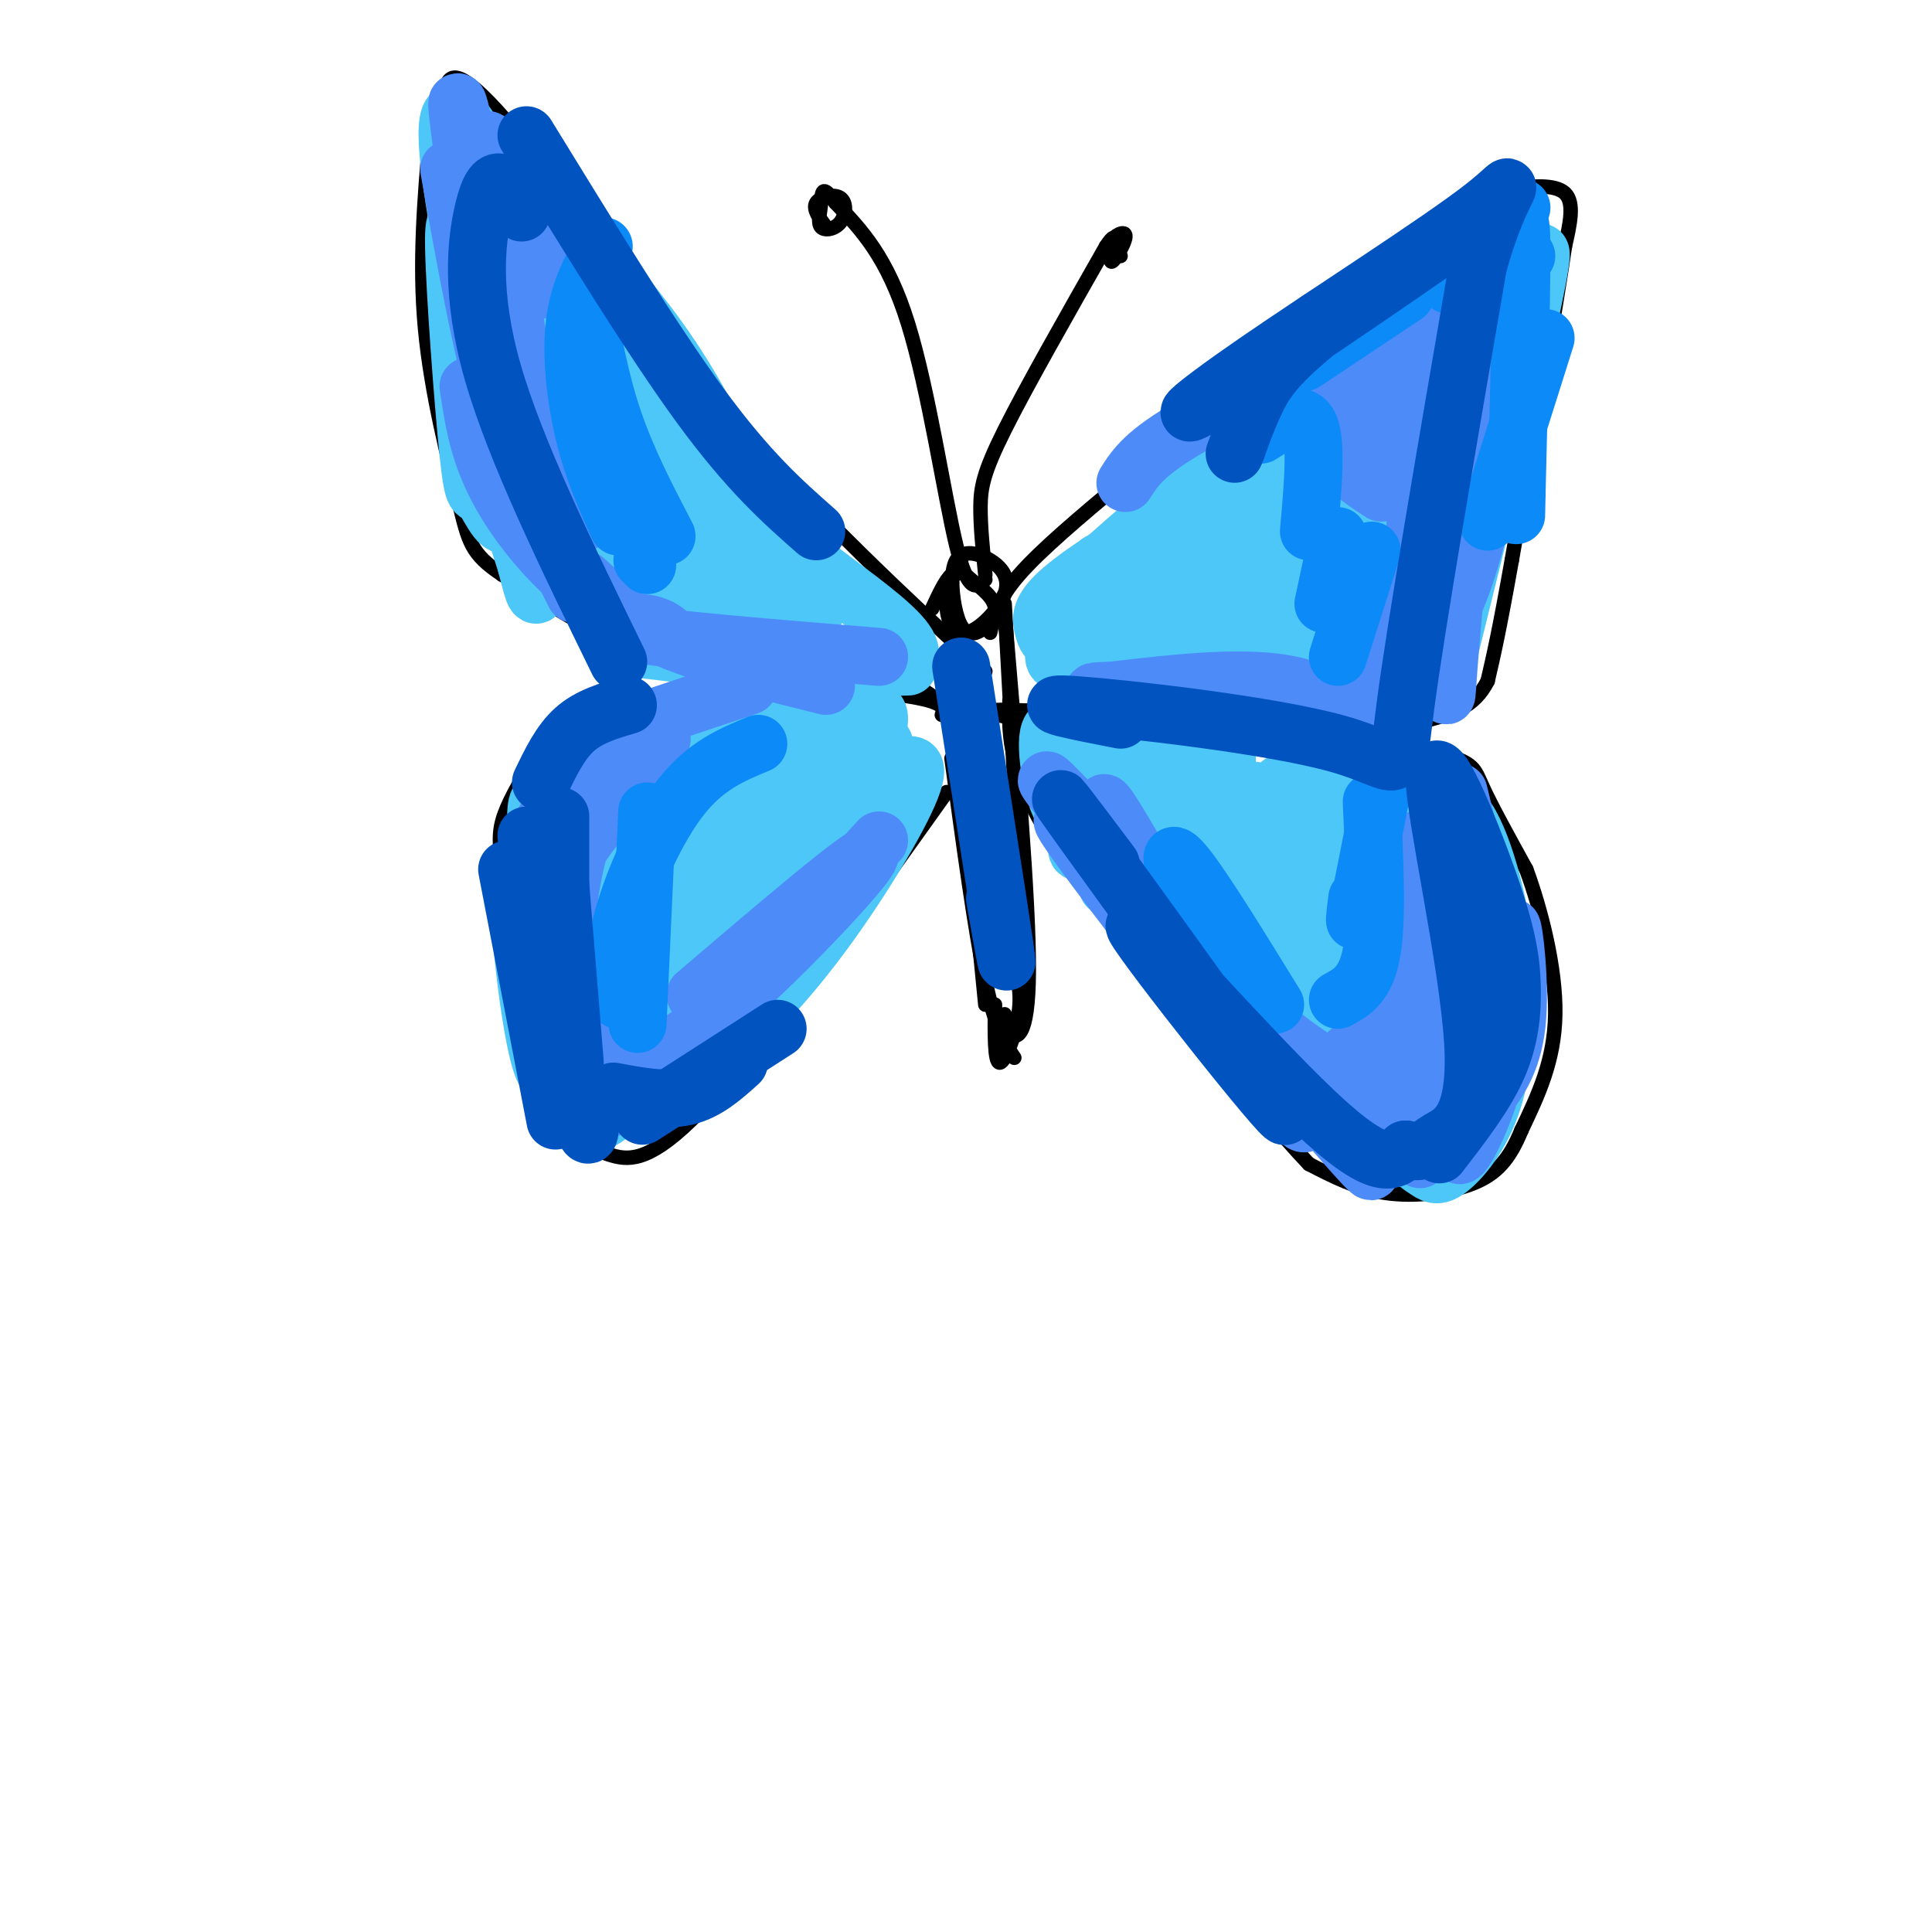 <svg viewBox='0 0 400 400' version='1.1' xmlns='http://www.w3.org/2000/svg' xmlns:xlink='http://www.w3.org/1999/xlink'><g fill='none' stroke='rgb(0,0,0)' stroke-width='3' stroke-linecap='round' stroke-linejoin='round'><path d='M199,116c-1.469,2.933 -2.937,5.866 -3,9c-0.063,3.134 1.280,6.470 4,6c2.720,-0.470 6.816,-4.745 8,-8c1.184,-3.255 -0.544,-5.489 -3,-7c-2.456,-1.511 -5.642,-2.300 -7,0c-1.358,2.300 -0.890,7.689 0,11c0.890,3.311 2.201,4.545 4,4c1.799,-0.545 4.085,-2.870 4,-5c-0.085,-2.130 -2.543,-4.065 -5,-6'/><path d='M201,120c-1.489,-1.467 -2.711,-2.133 -4,-1c-1.289,1.133 -2.644,4.067 -4,7'/><path d='M197,131c0.000,0.000 2.000,36.000 2,36'/><path d='M197,137c0.000,0.000 7.000,71.000 7,71'/><path d='M197,157c2.417,17.833 4.833,35.667 7,46c2.167,10.333 4.083,13.167 6,16'/><path d='M208,125c0.000,0.000 3.000,55.000 3,55'/><path d='M208,127c2.533,29.711 5.067,59.422 5,74c-0.067,14.578 -2.733,14.022 -4,13c-1.267,-1.022 -1.133,-2.511 -1,-4'/><path d='M209,198c1.267,3.156 2.533,6.311 2,11c-0.533,4.689 -2.867,10.911 -4,11c-1.133,0.089 -1.067,-5.956 -1,-12'/><path d='M205,131c0.750,-3.417 1.500,-6.833 6,-12c4.500,-5.167 12.750,-12.083 21,-19'/><path d='M232,100c10.467,-9.533 26.133,-23.867 39,-34c12.867,-10.133 22.933,-16.067 33,-22'/><path d='M304,44c6.774,-4.464 7.208,-4.625 10,-5c2.792,-0.375 7.940,-0.964 10,1c2.060,1.964 1.030,6.482 0,11'/><path d='M324,51c-1.833,12.667 -6.417,38.833 -11,65'/><path d='M313,116c-2.667,15.000 -3.833,20.000 -5,25'/><path d='M308,141c-2.774,5.476 -7.208,6.667 -12,8c-4.792,1.333 -9.940,2.810 -16,3c-6.060,0.190 -13.030,-0.905 -20,-2'/><path d='M260,150c-11.333,-0.667 -29.667,-1.333 -48,-2'/><path d='M211,149c-5.083,-1.083 -10.167,-2.167 -2,-2c8.167,0.167 29.583,1.583 51,3'/><path d='M260,150c16.060,1.607 30.708,4.125 38,6c7.292,1.875 7.226,3.107 9,7c1.774,3.893 5.387,10.446 9,17'/><path d='M316,180c3.044,8.244 6.156,20.356 6,30c-0.156,9.644 -3.578,16.822 -7,24'/><path d='M315,234c-2.464,6.012 -5.125,9.042 -10,11c-4.875,1.958 -11.964,2.845 -18,2c-6.036,-0.845 -11.018,-3.423 -16,-6'/><path d='M271,241c-11.333,-11.833 -31.667,-38.417 -52,-65'/><path d='M219,176c-10.333,-16.000 -10.167,-23.500 -10,-31'/><path d='M196,164c0.000,0.000 -20.000,28.000 -20,28'/><path d='M176,192c-9.679,12.905 -23.875,31.167 -33,40c-9.125,8.833 -13.179,8.238 -17,7c-3.821,-1.238 -7.411,-3.119 -11,-5'/><path d='M115,234c-3.638,-5.526 -7.233,-16.842 -9,-27c-1.767,-10.158 -1.707,-19.158 -2,-25c-0.293,-5.842 -0.941,-8.526 0,-12c0.941,-3.474 3.470,-7.737 6,-12'/><path d='M110,158c6.155,-4.976 18.542,-11.417 34,-14c15.458,-2.583 33.988,-1.310 43,0c9.012,1.310 8.506,2.655 8,4'/><path d='M197,147c-4.750,-3.500 -9.500,-7.000 -16,-9c-6.500,-2.000 -14.750,-2.500 -23,-3'/><path d='M158,135c-7.044,0.511 -13.156,3.289 -22,1c-8.844,-2.289 -20.422,-9.644 -32,-17'/><path d='M104,119c-6.560,-4.357 -6.958,-6.750 -9,-15c-2.042,-8.250 -5.726,-22.357 -7,-36c-1.274,-13.643 -0.137,-26.821 1,-40'/><path d='M89,28c0.774,-7.690 2.208,-6.917 3,-9c0.792,-2.083 0.940,-7.024 11,4c10.060,11.024 30.030,38.012 50,65'/><path d='M153,88c16.833,19.333 33.917,35.167 51,51'/><path d='M204,119c-0.511,-4.978 -1.022,-9.956 -1,-14c0.022,-4.044 0.578,-7.156 5,-16c4.422,-8.844 12.711,-23.422 21,-38'/><path d='M229,51c3.239,-4.890 0.837,1.885 1,3c0.163,1.115 2.890,-3.431 3,-5c0.110,-1.569 -2.397,-0.163 -3,1c-0.603,1.163 0.699,2.081 2,3'/><path d='M204,120c-1.756,1.600 -3.511,3.200 -6,-7c-2.489,-10.200 -5.711,-32.200 -10,-46c-4.289,-13.800 -9.644,-19.400 -15,-25'/><path d='M173,42c-2.941,-4.165 -2.794,-2.079 -3,0c-0.206,2.079 -0.765,4.151 0,5c0.765,0.849 2.855,0.475 4,-1c1.145,-1.475 1.347,-4.051 0,-5c-1.347,-0.949 -4.242,-0.271 -5,1c-0.758,1.271 0.621,3.136 2,5'/></g>
<g fill='none' stroke='rgb(77,198,248)' stroke-width='12' stroke-linecap='round' stroke-linejoin='round'><path d='M233,119c-5.078,3.183 -10.156,6.366 -8,4c2.156,-2.366 11.545,-10.280 11,-11c-0.545,-0.720 -11.024,5.753 -16,10c-4.976,4.247 -4.449,6.268 -4,8c0.449,1.732 0.821,3.176 3,2c2.179,-1.176 6.163,-4.970 8,-9c1.837,-4.030 1.525,-8.294 0,-6c-1.525,2.294 -4.262,11.147 -7,20'/><path d='M220,137c0.790,-1.194 6.264,-14.179 5,-14c-1.264,0.179 -9.265,13.521 -6,14c3.265,0.479 17.795,-11.905 26,-20c8.205,-8.095 10.084,-11.899 8,-12c-2.084,-0.101 -8.131,3.503 -14,10c-5.869,6.497 -11.562,15.887 -12,19c-0.438,3.113 4.377,-0.053 11,-6c6.623,-5.947 15.054,-14.677 20,-21c4.946,-6.323 6.409,-10.241 5,-12c-1.409,-1.759 -5.688,-1.360 -9,0c-3.312,1.360 -5.656,3.680 -8,6'/><path d='M246,101c-9.525,7.955 -29.337,24.843 -20,19c9.337,-5.843 47.825,-34.416 54,-41c6.175,-6.584 -19.962,8.820 -32,17c-12.038,8.180 -9.978,9.134 -11,12c-1.022,2.866 -5.125,7.644 7,-2c12.125,-9.644 40.477,-33.709 46,-40c5.523,-6.291 -11.782,5.191 -25,16c-13.218,10.809 -22.348,20.945 -24,24c-1.652,3.055 4.174,-0.973 10,-5'/><path d='M251,101c6.995,-4.859 19.483,-14.508 28,-23c8.517,-8.492 13.063,-15.829 14,-19c0.937,-3.171 -1.735,-2.175 -5,0c-3.265,2.175 -7.124,5.531 -13,11c-5.876,5.469 -13.768,13.051 -15,16c-1.232,2.949 4.195,1.265 15,-8c10.805,-9.265 26.986,-26.110 34,-32c7.014,-5.890 4.861,-0.826 3,4c-1.861,4.826 -3.431,9.413 -5,14'/><path d='M307,64c-5.306,14.440 -16.072,43.541 -14,37c2.072,-6.541 16.981,-48.722 18,-45c1.019,3.722 -11.852,53.349 -15,64c-3.148,10.651 3.426,-17.675 10,-46'/><path d='M306,74c-2.412,7.725 -13.442,50.037 -24,63c-10.558,12.963 -20.644,-3.422 -34,-2c-13.356,1.422 -29.980,20.652 -17,8c12.980,-12.652 55.566,-57.186 66,-66c10.434,-8.814 -11.283,18.093 -33,45'/><path d='M264,122c-6.387,9.099 -5.856,9.345 -2,6c3.856,-3.345 11.036,-10.281 18,-22c6.964,-11.719 13.713,-28.222 13,-31c-0.713,-2.778 -8.886,8.169 -15,21c-6.114,12.831 -10.167,27.547 -10,33c0.167,5.453 4.555,1.642 9,-2c4.445,-3.642 8.948,-7.117 9,-8c0.052,-0.883 -4.347,0.825 -9,6c-4.653,5.175 -9.560,13.816 -13,18c-3.440,4.184 -5.411,3.910 -11,2c-5.589,-1.910 -14.794,-5.455 -24,-9'/><path d='M229,136c-4.183,-0.763 -2.640,1.828 1,4c3.640,2.172 9.375,3.924 15,4c5.625,0.076 11.138,-1.523 18,-2c6.862,-0.477 15.072,0.169 20,-11c4.928,-11.169 6.572,-34.151 7,-40c0.428,-5.849 -0.360,5.435 -7,19c-6.640,13.565 -19.130,29.409 -21,32c-1.870,2.591 6.881,-8.072 11,-15c4.119,-6.928 3.605,-10.122 2,-13c-1.605,-2.878 -4.303,-5.439 -7,-8'/><path d='M268,106c-2.559,-0.489 -5.455,2.289 -8,7c-2.545,4.711 -4.739,11.354 -2,13c2.739,1.646 10.411,-1.705 20,-17c9.589,-15.295 21.097,-42.535 21,-39c-0.097,3.535 -11.798,37.845 -14,46c-2.202,8.155 5.095,-9.845 9,-24c3.905,-14.155 4.418,-24.464 4,-29c-0.418,-4.536 -1.766,-3.298 -4,1c-2.234,4.298 -5.352,11.657 -8,24c-2.648,12.343 -4.824,29.672 -7,47'/><path d='M279,135c1.275,4.977 7.963,-6.082 11,-9c3.037,-2.918 2.421,2.304 9,-17c6.579,-19.304 20.351,-63.133 20,-56c-0.351,7.133 -14.825,65.228 -19,82c-4.175,16.772 1.950,-7.779 4,-17c2.050,-9.221 0.025,-3.110 -2,3'/><path d='M302,121c-1.524,3.667 -4.333,11.333 -10,16c-5.667,4.667 -14.190,6.333 -15,6c-0.810,-0.333 6.095,-2.667 13,-5'/><path d='M224,154c-3.284,-2.861 -6.568,-5.722 -7,-1c-0.432,4.722 1.987,17.029 5,16c3.013,-1.029 6.619,-15.392 6,-14c-0.619,1.392 -5.463,18.541 -5,21c0.463,2.459 6.231,-9.770 12,-22'/><path d='M235,154c0.718,2.047 -3.486,18.166 -5,25c-1.514,6.834 -0.338,4.384 1,4c1.338,-0.384 2.839,1.297 5,-6c2.161,-7.297 4.982,-23.571 4,-18c-0.982,5.571 -5.768,32.988 -3,31c2.768,-1.988 13.092,-33.381 14,-34c0.908,-0.619 -7.598,29.538 -9,37c-1.402,7.462 4.299,-7.769 10,-23'/><path d='M252,170c2.212,-8.237 2.741,-17.331 1,-12c-1.741,5.331 -5.752,25.086 -7,36c-1.248,10.914 0.265,12.988 4,2c3.735,-10.988 9.691,-35.039 10,-32c0.309,3.039 -5.028,33.168 -6,44c-0.972,10.832 2.420,2.367 6,-10c3.580,-12.367 7.349,-28.637 7,-34c-0.349,-5.363 -4.814,0.182 -7,9c-2.186,8.818 -2.093,20.909 -2,33'/><path d='M258,206c1.316,4.036 5.608,-2.376 9,-15c3.392,-12.624 5.886,-31.462 4,-32c-1.886,-0.538 -8.151,17.224 -11,30c-2.849,12.776 -2.284,20.568 -1,23c1.284,2.432 3.285,-0.495 5,-4c1.715,-3.505 3.145,-7.587 5,-15c1.855,-7.413 4.135,-18.155 5,-27c0.865,-8.845 0.316,-15.793 -3,-11c-3.316,4.793 -9.398,21.326 -12,34c-2.602,12.674 -1.724,21.489 0,25c1.724,3.511 4.293,1.717 7,-1c2.707,-2.717 5.550,-6.357 8,-16c2.450,-9.643 4.506,-25.288 5,-33c0.494,-7.712 -0.573,-7.489 -2,-7c-1.427,0.489 -3.213,1.245 -5,2'/><path d='M272,159c-2.956,7.643 -7.846,25.750 -9,38c-1.154,12.250 1.427,18.643 3,22c1.573,3.357 2.136,3.678 5,0c2.864,-3.678 8.029,-11.354 11,-20c2.971,-8.646 3.750,-18.262 4,-26c0.250,-7.738 -0.028,-13.597 -3,-9c-2.972,4.597 -8.637,19.652 -11,33c-2.363,13.348 -1.423,24.990 0,29c1.423,4.010 3.330,0.389 6,-5c2.670,-5.389 6.103,-12.546 9,-23c2.897,-10.454 5.256,-24.206 6,-30c0.744,-5.794 -0.129,-3.629 -1,-4c-0.871,-0.371 -1.742,-3.276 -5,2c-3.258,5.276 -8.904,18.734 -12,31c-3.096,12.266 -3.641,23.341 -4,29c-0.359,5.659 -0.531,5.903 0,6c0.531,0.097 1.766,0.049 3,0'/><path d='M274,232c4.176,-9.110 13.115,-31.885 17,-43c3.885,-11.115 2.717,-10.571 2,-13c-0.717,-2.429 -0.981,-7.832 -3,-9c-2.019,-1.168 -5.792,1.899 -9,12c-3.208,10.101 -5.850,27.238 -6,39c-0.150,11.762 2.190,18.150 5,19c2.810,0.850 6.088,-3.838 10,-10c3.912,-6.162 8.459,-13.799 10,-24c1.541,-10.201 0.077,-22.965 -1,-29c-1.077,-6.035 -1.765,-5.340 -4,-4c-2.235,1.340 -6.016,3.324 -8,5c-1.984,1.676 -2.170,3.043 -4,10c-1.830,6.957 -5.305,19.503 -6,29c-0.695,9.497 1.388,15.945 3,19c1.612,3.055 2.752,2.716 6,-1c3.248,-3.716 8.605,-10.808 12,-17c3.395,-6.192 4.827,-11.483 5,-18c0.173,-6.517 -0.914,-14.258 -2,-22'/><path d='M301,175c-1.136,-4.245 -2.977,-3.857 -4,-5c-1.023,-1.143 -1.228,-3.817 -4,1c-2.772,4.817 -8.111,17.125 -10,29c-1.889,11.875 -0.327,23.318 1,30c1.327,6.682 2.420,8.603 5,8c2.580,-0.603 6.649,-3.732 10,-10c3.351,-6.268 5.985,-15.676 7,-23c1.015,-7.324 0.413,-12.562 -1,-19c-1.413,-6.438 -3.636,-14.074 -7,-14c-3.364,0.074 -7.871,7.859 -10,18c-2.129,10.141 -1.882,22.638 -1,32c0.882,9.362 2.399,15.589 6,16c3.601,0.411 9.285,-4.993 13,-12c3.715,-7.007 5.462,-15.618 6,-22c0.538,-6.382 -0.134,-10.535 -2,-15c-1.866,-4.465 -4.925,-9.240 -8,-9c-3.075,0.240 -6.164,5.497 -8,15c-1.836,9.503 -2.418,23.251 -3,37'/><path d='M291,232c0.271,7.850 2.448,8.976 4,10c1.552,1.024 2.478,1.945 5,0c2.522,-1.945 6.641,-6.757 9,-14c2.359,-7.243 2.960,-16.919 2,-24c-0.960,-7.081 -3.479,-11.569 -5,-15c-1.521,-3.431 -2.043,-5.805 -5,-3c-2.957,2.805 -8.348,10.790 -11,19c-2.652,8.210 -2.566,16.644 -2,23c0.566,6.356 1.610,10.635 5,10c3.390,-0.635 9.125,-6.183 12,-9c2.875,-2.817 2.891,-2.902 4,-8c1.109,-5.098 3.313,-15.209 2,-27c-1.313,-11.791 -6.142,-25.262 -9,-26c-2.858,-0.738 -3.745,11.256 -3,22c0.745,10.744 3.124,20.239 5,24c1.876,3.761 3.250,1.789 4,-3c0.750,-4.789 0.875,-12.394 1,-20'/><path d='M309,191c-0.333,-5.667 -1.667,-9.833 -3,-14'/><path d='M150,158c-4.504,-3.487 -9.008,-6.974 -13,6c-3.992,12.974 -7.471,42.408 -8,45c-0.529,2.592 1.892,-21.659 2,-35c0.108,-13.341 -2.097,-15.771 -3,-19c-0.903,-3.229 -0.504,-7.257 -3,1c-2.496,8.257 -7.887,28.800 -9,43c-1.113,14.200 2.053,22.057 4,25c1.947,2.943 2.676,0.971 3,-4c0.324,-4.971 0.241,-12.941 -2,-21c-2.241,-8.059 -6.642,-16.208 -9,-20c-2.358,-3.792 -2.674,-3.226 -3,0c-0.326,3.226 -0.663,9.113 -1,15'/><path d='M108,194c0.758,9.689 3.153,26.410 5,28c1.847,1.590 3.147,-11.953 3,-24c-0.147,-12.047 -1.739,-22.600 -3,-28c-1.261,-5.400 -2.191,-5.649 -2,2c0.191,7.649 1.501,23.196 3,34c1.499,10.804 3.186,16.865 5,8c1.814,-8.865 3.754,-32.654 7,-44c3.246,-11.346 7.797,-10.247 8,-10c0.203,0.247 -3.942,-0.358 -8,2c-4.058,2.358 -8.029,7.679 -12,13'/><path d='M114,175c8.435,-7.621 35.524,-33.174 40,-37c4.476,-3.826 -13.661,14.075 -23,25c-9.339,10.925 -9.879,14.875 -12,20c-2.121,5.125 -5.822,11.426 4,3c9.822,-8.426 33.168,-31.580 37,-36c3.832,-4.420 -11.849,9.893 -22,23c-10.151,13.107 -14.772,25.008 -12,26c2.772,0.992 12.939,-8.925 22,-20c9.061,-11.075 17.018,-23.307 19,-28c1.982,-4.693 -2.009,-1.846 -6,1'/><path d='M161,152c-5.794,5.751 -17.278,19.629 -24,32c-6.722,12.371 -8.682,23.235 -8,27c0.682,3.765 4.005,0.432 5,0c0.995,-0.432 -0.340,2.037 8,-8c8.340,-10.037 26.354,-32.580 33,-42c6.646,-9.420 1.923,-5.716 1,-6c-0.923,-0.284 1.953,-4.557 -3,0c-4.953,4.557 -17.734,17.943 -25,26c-7.266,8.057 -9.016,10.784 -13,19c-3.984,8.216 -10.202,21.922 -12,28c-1.798,6.078 0.825,4.527 3,3c2.175,-1.527 3.902,-3.032 11,-11c7.098,-7.968 19.566,-22.400 29,-37c9.434,-14.600 15.833,-29.367 16,-34c0.167,-4.633 -5.897,0.869 -10,5c-4.103,4.131 -6.244,6.891 -11,14c-4.756,7.109 -12.127,18.568 -18,30c-5.873,11.432 -10.250,22.838 -10,26c0.250,3.162 5.125,-1.919 10,-7'/><path d='M143,217c7.951,-9.305 22.829,-29.068 31,-42c8.171,-12.932 9.635,-19.032 7,-19c-2.635,0.032 -9.368,6.196 -16,15c-6.632,8.804 -13.164,20.248 -17,29c-3.836,8.752 -4.975,14.810 -4,17c0.975,2.190 4.064,0.510 9,-4c4.936,-4.510 11.719,-11.851 19,-22c7.281,-10.149 15.060,-23.107 17,-29c1.940,-5.893 -1.960,-4.723 -12,5c-10.040,9.723 -26.221,27.998 -27,30c-0.779,2.002 13.843,-12.267 22,-22c8.157,-9.733 9.850,-14.928 10,-18c0.150,-3.072 -1.243,-4.021 -6,0c-4.757,4.021 -12.879,13.010 -21,22'/><path d='M155,179c-6.182,7.400 -11.136,14.900 -6,12c5.136,-2.900 20.361,-16.199 28,-24c7.639,-7.801 7.691,-10.104 6,-11c-1.691,-0.896 -5.124,-0.386 -8,1c-2.876,1.386 -5.196,3.646 -9,7c-3.804,3.354 -9.093,7.800 -16,18c-6.907,10.200 -15.434,26.153 -11,26c4.434,-0.153 21.828,-16.412 31,-26c9.172,-9.588 10.123,-12.504 11,-17c0.877,-4.496 1.679,-10.570 2,-11c0.321,-0.430 0.160,4.785 0,10'/><path d='M188,138c-3.607,0.113 -7.214,0.226 -18,-2c-10.786,-2.226 -28.750,-6.792 -41,-14c-12.250,-7.208 -18.786,-17.060 -22,-23c-3.214,-5.940 -3.107,-7.970 -3,-10'/><path d='M104,89c-2.238,-9.065 -6.332,-26.729 -9,-42c-2.668,-15.271 -3.911,-28.150 1,-22c4.911,6.150 15.974,31.329 28,49c12.026,17.671 25.013,27.836 38,38'/><path d='M162,112c14.403,11.655 31.409,21.792 25,25c-6.409,3.208 -36.234,-0.513 -49,-2c-12.766,-1.487 -8.473,-0.739 -11,-9c-2.527,-8.261 -11.873,-25.532 -17,-37c-5.127,-11.468 -6.036,-17.134 -6,-22c0.036,-4.866 1.018,-8.933 2,-13'/><path d='M106,54c0.052,-6.186 -0.819,-15.149 0,-3c0.819,12.149 3.329,45.412 2,46c-1.329,0.588 -6.497,-31.497 -9,-44c-2.503,-12.503 -2.340,-5.423 -3,-5c-0.660,0.423 -2.142,-5.811 -2,3c0.142,8.811 1.909,32.667 3,43c1.091,10.333 1.505,7.144 3,9c1.495,1.856 4.072,8.757 6,4c1.928,-4.757 3.208,-21.172 2,-34c-1.208,-12.828 -4.902,-22.069 -7,-20c-2.098,2.069 -2.599,15.448 -1,28c1.599,12.552 5.300,24.276 9,36'/><path d='M109,117c1.830,7.249 1.905,7.371 3,4c1.095,-3.371 3.210,-10.236 5,-12c1.790,-1.764 3.256,1.573 0,-13c-3.256,-14.573 -11.233,-47.056 -10,-43c1.233,4.056 11.677,44.652 16,61c4.323,16.348 2.524,8.448 3,3c0.476,-5.448 3.227,-8.443 -1,-24c-4.227,-15.557 -15.432,-43.675 -13,-37c2.432,6.675 18.501,48.143 24,58c5.499,9.857 0.428,-11.898 -4,-26c-4.428,-14.102 -8.214,-20.551 -12,-27'/><path d='M120,61c-3.363,-7.075 -5.771,-11.261 -6,-9c-0.229,2.261 1.721,10.970 5,20c3.279,9.030 7.885,18.381 14,28c6.115,9.619 13.737,19.504 18,22c4.263,2.496 5.165,-2.399 -4,-21c-9.165,-18.601 -28.398,-50.907 -30,-51c-1.602,-0.093 14.427,32.028 24,49c9.573,16.972 12.690,18.797 14,17c1.310,-1.797 0.814,-7.215 -2,-15c-2.814,-7.785 -7.947,-17.939 -14,-27c-6.053,-9.061 -13.027,-17.031 -20,-25'/><path d='M119,49c-0.658,2.060 7.697,19.709 14,32c6.303,12.291 10.553,19.224 17,26c6.447,6.776 15.091,13.393 11,9c-4.091,-4.393 -20.916,-19.798 -27,-23c-6.084,-3.202 -1.427,5.797 4,13c5.427,7.203 11.623,12.609 16,14c4.377,1.391 6.934,-1.233 8,-4c1.066,-2.767 0.639,-5.678 -4,-13c-4.639,-7.322 -13.491,-19.055 -13,-16c0.491,3.055 10.324,20.900 16,30c5.676,9.100 7.193,9.457 8,9c0.807,-0.457 0.903,-1.729 1,-3'/><path d='M170,123c-5.631,-7.905 -20.208,-26.167 -24,-28c-3.792,-1.833 3.202,12.762 8,21c4.798,8.238 7.399,10.119 10,12'/></g>
<g fill='none' stroke='rgb(77,139,249)' stroke-width='12' stroke-linecap='round' stroke-linejoin='round'><path d='M312,58c0.000,0.000 -9.000,37.000 -9,37'/><path d='M312,53c1.524,-0.643 3.048,-1.286 -1,16c-4.048,17.286 -13.667,52.500 -21,67c-7.333,14.500 -12.381,8.286 -22,6c-9.619,-2.286 -23.810,-0.643 -38,1'/><path d='M230,143c-6.109,0.197 -2.383,0.188 -3,1c-0.617,0.812 -5.578,2.444 5,3c10.578,0.556 36.694,0.034 48,3c11.306,2.966 7.802,9.419 11,-6c3.198,-15.419 13.099,-52.709 23,-90'/><path d='M314,54c2.375,-1.044 -3.186,41.347 -10,63c-6.814,21.653 -14.881,22.570 -18,24c-3.119,1.430 -1.289,3.375 2,3c3.289,-0.375 8.036,-3.070 10,-2c1.964,1.070 1.144,5.903 2,-5c0.856,-10.903 3.387,-37.544 4,-47c0.613,-9.456 -0.694,-1.728 -2,6'/><path d='M302,96c-3.710,13.021 -11.986,42.572 -13,50c-1.014,7.428 5.233,-7.267 10,-29c4.767,-21.733 8.053,-50.505 9,-62c0.947,-11.495 -0.444,-5.713 -3,-2c-2.556,3.713 -6.278,5.356 -10,7'/><path d='M295,60c-0.333,0.000 3.833,-3.500 8,-7'/><path d='M312,43c-23.600,16.644 -47.200,33.289 -46,33c1.200,-0.289 27.200,-17.511 37,-22c9.800,-4.489 3.400,3.756 -3,12'/><path d='M300,66c-2.126,6.963 -5.943,18.369 -6,21c-0.057,2.631 3.644,-3.515 5,-8c1.356,-4.485 0.367,-7.311 -1,-10c-1.367,-2.689 -3.112,-5.243 -4,3c-0.888,8.243 -0.918,27.282 -1,26c-0.082,-1.282 -0.214,-22.883 0,-23c0.214,-0.117 0.776,21.252 0,35c-0.776,13.748 -2.888,19.874 -5,26'/><path d='M288,136c0.712,2.222 4.994,-5.223 8,-12c3.006,-6.777 4.738,-12.887 8,-29c3.262,-16.113 8.054,-42.229 5,-44c-3.054,-1.771 -13.953,20.804 -18,26c-4.047,5.196 -1.244,-6.986 -1,-12c0.244,-5.014 -2.073,-2.861 -2,5c0.073,7.861 2.537,21.431 5,35'/><path d='M293,105c0.885,9.970 0.598,17.394 -2,24c-2.598,6.606 -7.507,12.394 -7,9c0.507,-3.394 6.431,-15.970 9,-26c2.569,-10.030 1.785,-17.515 1,-25'/><path d='M293,66c-18.000,8.167 -36.000,16.333 -46,22c-10.000,5.667 -12.000,8.833 -14,12'/><path d='M297,68c-3.090,12.319 -6.180,24.638 -8,26c-1.820,1.362 -2.369,-8.232 -4,-13c-1.631,-4.768 -4.344,-4.711 -6,-5c-1.656,-0.289 -2.253,-0.924 -3,2c-0.747,2.924 -1.642,9.407 0,14c1.642,4.593 5.821,7.297 10,10'/><path d='M312,46c0.000,0.000 -8.000,64.000 -8,64'/><path d='M299,170c2.750,3.000 5.500,6.000 7,13c1.500,7.000 1.750,18.000 2,29'/><path d='M302,164c3.000,12.250 6.000,24.500 7,33c1.000,8.500 0.000,13.250 -1,18'/><path d='M304,172c2.693,12.777 5.386,25.554 5,35c-0.386,9.446 -3.852,15.562 -5,21c-1.148,5.438 0.022,10.200 -9,7c-9.022,-3.200 -28.237,-14.362 -42,-29c-13.763,-14.638 -22.075,-32.754 -24,-38c-1.925,-5.246 2.538,2.377 7,10'/><path d='M236,178c12.435,18.584 40.024,60.043 33,54c-7.024,-6.043 -48.660,-59.589 -49,-62c-0.340,-2.411 40.617,46.311 56,64c15.383,17.689 5.191,4.344 -5,-9'/><path d='M271,225c-1.833,-3.167 -3.917,-6.583 -6,-10'/><path d='M226,171c-6.739,-7.174 -13.478,-14.348 -6,-5c7.478,9.348 29.172,35.218 45,48c15.828,12.782 25.790,12.478 31,12c5.210,-0.478 5.669,-1.129 8,-1c2.331,0.129 6.536,1.037 5,-13c-1.536,-14.037 -8.812,-43.018 -10,-47c-1.188,-3.982 3.713,17.036 5,27c1.287,9.964 -1.038,8.875 -2,10c-0.962,1.125 -0.561,4.464 -4,10c-3.439,5.536 -10.720,13.268 -18,21'/><path d='M280,233c0.411,-0.256 10.440,-11.394 15,-19c4.560,-7.606 3.653,-11.678 2,-20c-1.653,-8.322 -4.051,-20.892 -4,-20c0.051,0.892 2.549,15.247 -1,26c-3.549,10.753 -13.147,17.903 -15,20c-1.853,2.097 4.040,-0.858 8,-3c3.960,-2.142 5.989,-3.469 8,-10c2.011,-6.531 4.006,-18.265 6,-30'/><path d='M299,177c2.897,-0.018 7.139,14.936 7,30c-0.139,15.064 -4.661,30.237 -4,32c0.661,1.763 6.503,-9.884 9,-22c2.497,-12.116 1.649,-24.701 2,-25c0.351,-0.299 1.902,11.689 1,20c-0.902,8.311 -4.258,12.946 -8,17c-3.742,4.054 -7.871,7.527 -12,11'/><path d='M182,174c-22.327,24.577 -44.655,49.155 -55,55c-10.345,5.845 -8.708,-7.042 -9,-15c-0.292,-7.958 -2.512,-10.988 -3,-16c-0.488,-5.012 0.756,-12.006 2,-19'/><path d='M125,158c-2.499,2.131 -4.999,4.262 -8,7c-3.001,2.738 -6.504,6.082 -7,15c-0.496,8.918 2.017,23.409 2,23c-0.017,-0.409 -2.562,-15.720 3,-27c5.562,-11.280 19.231,-18.531 21,-20c1.769,-1.469 -8.361,2.843 -14,7c-5.639,4.157 -6.787,8.158 -8,15c-1.213,6.842 -2.489,16.526 -2,24c0.489,7.474 2.745,12.737 5,18'/><path d='M117,220c2.000,4.179 4.500,5.625 3,0c-1.500,-5.625 -7.000,-18.321 -6,-29c1.000,-10.679 8.500,-19.339 16,-28'/><path d='M137,153c-2.079,-0.476 -4.158,-0.953 -7,2c-2.842,2.953 -6.447,9.335 -9,17c-2.553,7.665 -4.056,16.611 -4,27c0.056,10.389 1.669,22.220 3,27c1.331,4.780 2.380,2.509 3,-1c0.620,-3.509 0.810,-8.254 1,-13'/><path d='M117,200c0.062,7.053 0.124,14.105 2,18c1.876,3.895 5.565,4.632 11,3c5.435,-1.632 12.617,-5.632 24,-16c11.383,-10.368 26.967,-27.105 26,-28c-0.967,-0.895 -18.483,14.053 -36,29'/><path d='M131,150c0.000,0.000 24.000,-8.000 24,-8'/><path d='M182,136c-22.133,-1.800 -44.267,-3.600 -52,-5c-7.733,-1.400 -1.067,-2.400 3,-2c4.067,0.400 5.533,2.200 7,4'/><path d='M171,142c-10.917,-2.702 -21.833,-5.405 -31,-9c-9.167,-3.595 -16.583,-8.083 -23,-14c-6.417,-5.917 -11.833,-13.262 -15,-20c-3.167,-6.738 -4.083,-12.869 -5,-19'/><path d='M97,40c-1.833,-13.083 -3.667,-26.167 -1,-14c2.667,12.167 9.833,49.583 17,87'/><path d='M115,110c0.000,0.000 -2.000,-9.000 -2,-9'/><path d='M93,35c3.333,18.667 6.667,37.333 11,52c4.333,14.667 9.667,25.333 15,36'/><path d='M103,38c1.500,14.167 3.000,28.333 6,40c3.000,11.667 7.500,20.833 12,30'/><path d='M121,120c0.000,0.000 10.000,9.000 10,9'/><path d='M101,29c0.000,0.000 18.000,30.000 18,30'/><path d='M104,41c0.000,0.000 8.000,19.000 8,19'/></g>
<g fill='none' stroke='rgb(11,138,248)' stroke-width='12' stroke-linecap='round' stroke-linejoin='round'><path d='M316,53c0.000,0.000 -16.000,6.000 -16,6'/><path d='M315,43c-16.917,9.167 -33.833,18.333 -40,22c-6.167,3.667 -1.583,1.833 3,0'/><path d='M281,63c0.000,0.000 -29.000,21.000 -29,21'/><path d='M270,75c0.000,0.000 21.000,-14.000 21,-14'/><path d='M306,51c2.711,-1.267 5.422,-2.533 7,-4c1.578,-1.467 2.022,-3.133 2,6c-0.022,9.133 -0.511,29.067 -1,49'/><path d='M314,102c-0.167,8.167 -0.083,4.083 0,0'/><path d='M320,70c0.000,0.000 -12.000,38.000 -12,38'/><path d='M261,90c4.167,-2.667 8.333,-5.333 10,-2c1.667,3.333 0.833,12.667 0,22'/><path d='M277,111c0.000,0.000 -3.000,14.000 -3,14'/><path d='M284,114c0.000,0.000 -7.000,22.000 -7,22'/><path d='M286,164c-2.083,10.667 -4.167,21.333 -5,25c-0.833,3.667 -0.417,0.333 0,-3'/><path d='M284,166c0.583,12.083 1.167,24.167 0,31c-1.167,6.833 -4.083,8.417 -7,10'/><path d='M264,208c-7.133,-11.578 -14.267,-23.156 -18,-28c-3.733,-4.844 -4.067,-2.956 -2,2c2.067,4.956 6.533,12.978 11,21'/><path d='M157,154c-5.444,2.244 -10.889,4.489 -16,11c-5.111,6.511 -9.889,17.289 -12,25c-2.111,7.711 -1.556,12.356 -1,17'/><path d='M134,168c0.000,0.000 -2.000,44.000 -2,44'/><path d='M125,51c-2.600,4.622 -5.200,9.244 -6,16c-0.800,6.756 0.200,15.644 2,23c1.800,7.356 4.400,13.178 7,19'/><path d='M134,117c0.000,0.000 -1.000,-1.000 -1,-1'/><path d='M121,61c1.583,8.833 3.167,17.667 6,26c2.833,8.333 6.917,16.167 11,24'/></g>
<g fill='none' stroke='rgb(1,83,192)' stroke-width='12' stroke-linecap='round' stroke-linejoin='round'><path d='M130,146c-4.000,1.167 -8.000,2.333 -11,5c-3.000,2.667 -5.000,6.833 -7,11'/><path d='M109,173c0.000,0.000 4.000,35.000 4,35'/><path d='M105,180c0.000,0.000 10.000,52.000 10,52'/><path d='M107,181c5.250,21.083 10.500,42.167 13,50c2.500,7.833 2.250,2.417 2,-3'/><path d='M116,169c0.000,0.000 0.000,42.000 0,42'/><path d='M115,171c0.000,0.000 4.000,49.000 4,49'/><path d='M127,226c5.333,1.000 10.667,2.000 15,1c4.333,-1.000 7.667,-4.000 11,-7'/><path d='M133,231c0.000,0.000 28.000,-18.000 28,-18'/><path d='M230,179c-7.960,-10.576 -15.920,-21.152 -5,-6c10.920,15.152 40.721,56.030 41,58c0.279,1.970 -28.963,-34.970 -31,-39c-2.037,-4.030 23.132,24.848 37,38c13.868,13.152 16.434,10.576 19,8'/><path d='M291,238c3.928,1.034 4.248,-0.381 7,-2c2.752,-1.619 7.937,-3.443 7,-20c-0.937,-16.557 -7.994,-47.848 -8,-55c-0.006,-7.152 7.040,9.836 11,21c3.960,11.164 4.835,16.506 5,22c0.165,5.494 -0.382,11.141 -3,17c-2.618,5.859 -7.309,11.929 -12,18'/><path d='M232,149c-9.583,-1.869 -19.167,-3.738 -9,-3c10.167,0.738 40.083,4.083 54,8c13.917,3.917 11.833,8.405 14,-8c2.167,-16.405 8.583,-53.702 15,-91'/><path d='M306,55c5.056,-18.475 10.196,-19.161 1,-12c-9.196,7.161 -32.728,22.169 -47,32c-14.272,9.831 -19.283,14.485 -6,6c13.283,-8.485 44.859,-30.109 50,-34c5.141,-3.891 -16.154,9.953 -28,19c-11.846,9.047 -14.242,13.299 -16,17c-1.758,3.701 -2.879,6.850 -4,10'/><path d='M256,93c-0.667,1.667 -0.333,0.833 0,0'/><path d='M108,44c-1.333,-2.589 -2.667,-5.179 -4,-6c-1.333,-0.821 -2.667,0.125 -4,6c-1.333,5.875 -2.667,16.679 2,33c4.667,16.321 15.333,38.161 26,60'/><path d='M109,28c13.000,21.167 26.000,42.333 36,56c10.000,13.667 17.000,19.833 24,26'/><path d='M199,138c3.917,25.000 7.833,50.000 9,58c1.167,8.000 -0.417,-1.000 -2,-10'/></g>
</svg>